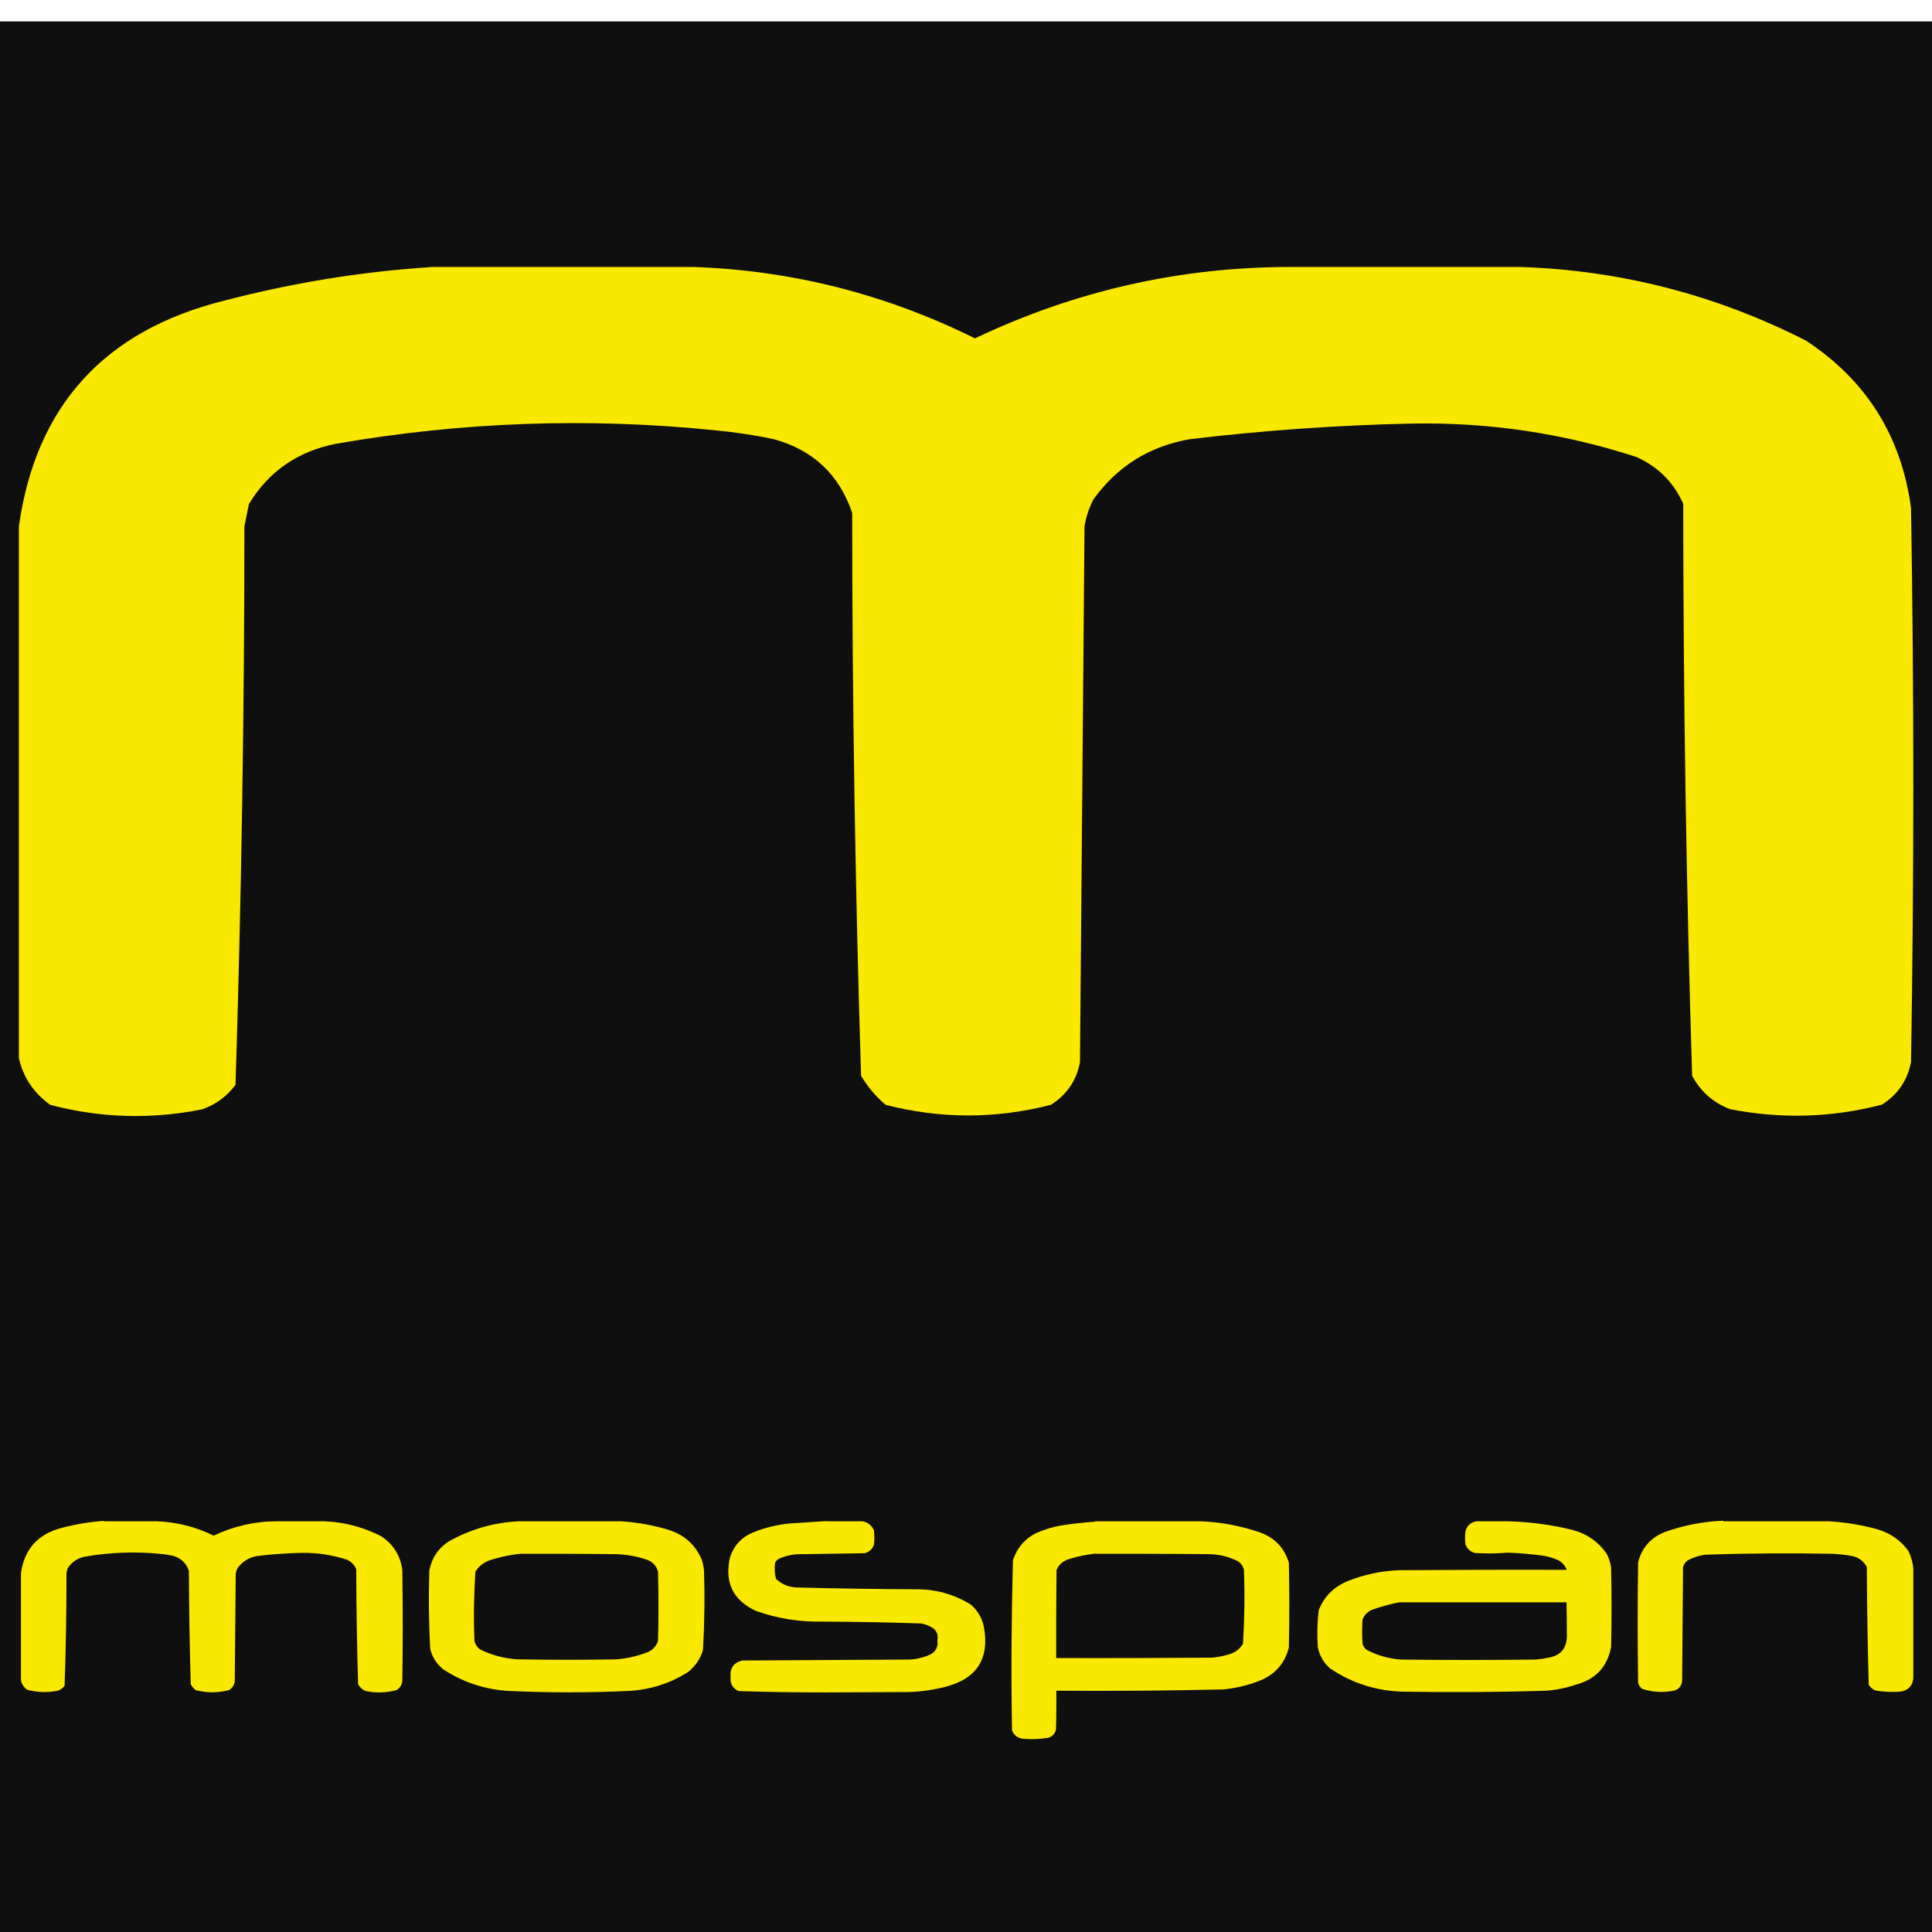 <?xml version="1.0" encoding="UTF-8"?>
<svg id="_Слой_1" data-name="Слой 1" width="30" height="30" xmlns="http://www.w3.org/2000/svg" viewBox="0 0 102.29 100.02">
  <defs>
    <style>
      .cls-1 {
        opacity: .98;
      }

      .cls-1, .cls-2, .cls-3, .cls-4, .cls-5, .cls-6 {
        stroke-width: 0px;
      }

      .cls-1, .cls-2, .cls-3, .cls-5, .cls-6 {
        fill: #feec00;
        fill-rule: evenodd;
        isolation: isolate;
      }

      .cls-2 {
        opacity: .98;
      }

      .cls-3 {
        opacity: .98;
      }

      .cls-4 {
        fill: #0f0f10;
      }

      .cls-5 {
        opacity: .98;
      }

      .cls-6 {
        opacity: .98;
      }
    </style>
  </defs>
  <rect class="cls-4" width="120" height="120"/>
  <path class="cls-3" d="M22.76,13h13.96c5.21.18,10.18,1.44,14.9,3.78,5.26-2.5,10.78-3.76,16.56-3.78h12.3c5.31.17,10.36,1.47,15.14,3.9,3.19,2.1,5.05,5.05,5.56,8.87.16,9.78.16,19.55,0,29.33-.19.97-.7,1.72-1.54,2.25-2.65.69-5.33.77-8.04.24-.89-.34-1.56-.93-2.01-1.77-.31-10.08-.47-20.17-.47-30.28-.51-1.14-1.34-1.97-2.48-2.48-3.84-1.25-7.78-1.84-11.83-1.77-3.96.08-7.9.36-11.83.83-2.15.38-3.84,1.45-5.09,3.19-.23.45-.39.92-.47,1.42-.08,9.46-.16,18.92-.24,28.38-.19.97-.7,1.72-1.54,2.25-2.92.75-5.84.75-8.75,0-.52-.44-.96-.96-1.3-1.54-.31-9.92-.47-19.86-.47-29.8-.69-2.03-2.07-3.33-4.14-3.9-1.02-.22-2.04-.37-3.08-.47-6.74-.69-13.44-.45-20.11.71-2.03.4-3.57,1.47-4.61,3.19-.08.39-.16.79-.24,1.18,0,9.87-.16,19.73-.47,29.57-.46.62-1.05,1.05-1.77,1.3-2.71.54-5.39.46-8.04-.24-.89-.64-1.44-1.47-1.66-2.48v-28.15c.9-6.38,4.53-10.37,10.88-11.95,3.61-.94,7.23-1.53,10.88-1.77Z"/>
  <path class="cls-3" d="M5.5,79.41h2.81c1.05.04,2.05.29,3,.76,1.06-.5,2.17-.76,3.34-.76h2.48c1.07.03,2.09.3,3.05.79.64.42,1.02,1.02,1.12,1.79.03,1.97.03,3.94,0,5.91-.04.2-.14.35-.31.45-.53.14-1.07.16-1.62.05-.18-.07-.31-.19-.41-.36-.06-2.03-.09-4.06-.1-6.1-.1-.23-.27-.4-.5-.5-.77-.25-1.57-.37-2.38-.36-.8.02-1.59.07-2.38.17-.43.08-.77.29-1.02.64-.05.09-.08.19-.1.29-.02,1.91-.03,3.81-.05,5.72-.04.2-.14.35-.31.45-.59.15-1.18.15-1.76,0-.11-.09-.19-.19-.26-.31-.06-2-.09-4-.1-6.01-.14-.41-.42-.67-.83-.79-.2-.04-.41-.08-.62-.1-1.36-.14-2.71-.09-4.05.14-.41.08-.72.3-.93.64-.02.08-.03.16-.05.24,0,1.99-.03,3.97-.1,5.96-.09.12-.21.21-.36.26-.55.11-1.09.09-1.62-.05-.18-.13-.29-.3-.33-.5v-5.67c.18-1.29.91-2.09,2.19-2.41.73-.19,1.46-.31,2.19-.36Z"/>
  <path class="cls-1" d="M27.47,79.41h5.39c.85.05,1.7.2,2.53.45.83.26,1.42.78,1.76,1.57.06.18.1.36.12.55.05,1.42.03,2.83-.05,4.24-.14.47-.4.86-.79,1.17-.94.6-1.98.93-3.1,1-2.14.1-4.29.1-6.43,0-1.25-.08-2.39-.46-3.43-1.14-.35-.28-.58-.64-.69-1.07-.08-1.38-.09-2.76-.05-4.15.12-.66.46-1.18,1.02-1.55,1.16-.65,2.4-1.01,3.72-1.07ZM27.66,81.13c1.65,0,3.3,0,4.96.02.55.02,1.09.11,1.62.29.31.11.51.32.6.64.03,1.22.03,2.45,0,3.67-.12.33-.35.54-.69.64-.49.18-1,.29-1.53.33-1.73.03-3.46.03-5.19,0-.71-.04-1.37-.21-2-.52-.16-.11-.26-.26-.31-.45-.05-1.23-.03-2.45.05-3.67.17-.28.42-.48.74-.6.58-.19,1.17-.31,1.76-.36Z"/>
  <path class="cls-2" d="M43.72,79.41h1.95c.28.05.48.21.6.48.03.25.03.51,0,.76-.08.24-.25.39-.5.45-1.13.02-2.26.03-3.38.05-.4,0-.78.08-1.14.24-.1.05-.17.12-.21.21-.04.29-.03.58.05.86.28.27.63.42,1.02.45,2.14.06,4.29.09,6.43.1,1.03,0,1.99.27,2.86.81.36.31.59.7.69,1.17.31,1.67-.35,2.73-1.98,3.17-.66.17-1.32.27-2,.29-1.46,0-2.92.02-4.38.02-1.54,0-3.08-.02-4.62-.07-.32-.14-.46-.39-.43-.74-.04-.47.16-.77.62-.88,2.95-.02,5.91-.03,8.86-.05.4-.02.78-.12,1.14-.29.27-.17.38-.42.33-.74.05-.27-.03-.48-.24-.64-.19-.12-.4-.2-.62-.24-1.73-.06-3.46-.09-5.19-.1-1.23.03-2.42-.16-3.57-.57-1.21-.57-1.66-1.51-1.36-2.84.21-.62.61-1.06,1.22-1.31.64-.26,1.31-.42,2-.48.63-.04,1.25-.08,1.86-.12Z"/>
  <path class="cls-5" d="M57.97,79.41h5.58c1.09.04,2.15.24,3.19.6.77.29,1.27.82,1.5,1.6.03,1.49.03,2.99,0,4.48-.21.83-.71,1.41-1.5,1.74-.63.26-1.28.41-1.95.48-2.95.07-5.91.09-8.86.07,0,.68,0,1.37-.02,2.05-.06.25-.21.4-.45.45-.41.06-.82.08-1.24.05-.31-.02-.53-.17-.64-.45-.05-3-.03-6.01.05-9.01.22-.66.64-1.15,1.26-1.45.4-.17.81-.3,1.24-.38.62-.1,1.24-.17,1.86-.21ZM58.02,81.13c2.02,0,4.04,0,6.05.02.52.02,1.02.14,1.48.38.16.11.26.26.31.45.05,1.31.03,2.61-.05,3.91-.16.27-.39.45-.69.55-.31.1-.63.16-.95.19-2.75.02-5.5.03-8.25.02,0-1.56,0-3.11.02-4.67.12-.27.32-.45.6-.55.49-.16.98-.26,1.48-.31Z"/>
  <path class="cls-6" d="M78.18,79.41h1.57c1.17.02,2.33.17,3.48.45.77.2,1.38.62,1.83,1.26.13.24.21.49.24.76.03,1.4.03,2.8,0,4.19-.2,1.04-.81,1.7-1.83,1.98-.53.18-1.07.29-1.62.33-2.53.08-5.05.09-7.58.05-1.41-.04-2.7-.45-3.86-1.24-.34-.3-.55-.68-.64-1.12-.04-.65-.03-1.3.05-1.95.29-.74.81-1.25,1.55-1.55.86-.34,1.75-.53,2.67-.57,2.97-.02,5.94-.03,8.91-.02-.08-.21-.22-.38-.43-.5-.24-.11-.5-.19-.76-.24-.64-.09-1.28-.15-1.93-.17-.58.05-1.16.05-1.74.02-.24-.07-.41-.22-.5-.45-.03-.24-.03-.48,0-.71.09-.3.29-.48.6-.52ZM74.08,83.7h8.86c.01.6.02,1.21.02,1.81-.02.64-.35,1.02-.98,1.12-.22.05-.44.08-.67.1-2.38.03-4.77.03-7.15,0-.64-.05-1.25-.22-1.81-.52-.1-.08-.17-.19-.21-.31-.03-.43-.03-.86,0-1.29.11-.27.31-.46.6-.55.44-.15.89-.27,1.33-.36Z"/>
  <path class="cls-5" d="M91.24,79.41h5.58c.88.05,1.74.19,2.6.43.67.2,1.21.58,1.62,1.14.15.31.24.63.26.95v5.81c-.05.41-.29.64-.71.69-.41.03-.83.01-1.24-.05-.18-.05-.31-.16-.41-.31-.06-2.08-.09-4.16-.1-6.24-.19-.35-.48-.54-.88-.6-.3-.05-.6-.08-.91-.1-2.26-.04-4.51-.03-6.77.05-.32.04-.62.14-.91.29-.13.09-.21.21-.26.36-.02,2.02-.03,4.04-.05,6.05-.04.27-.19.44-.45.5-.57.11-1.12.08-1.67-.1-.1-.08-.17-.19-.21-.31-.03-2.13-.03-4.26,0-6.39.2-.77.66-1.3,1.41-1.6,1.01-.36,2.04-.56,3.1-.6Z"/>
</svg>
